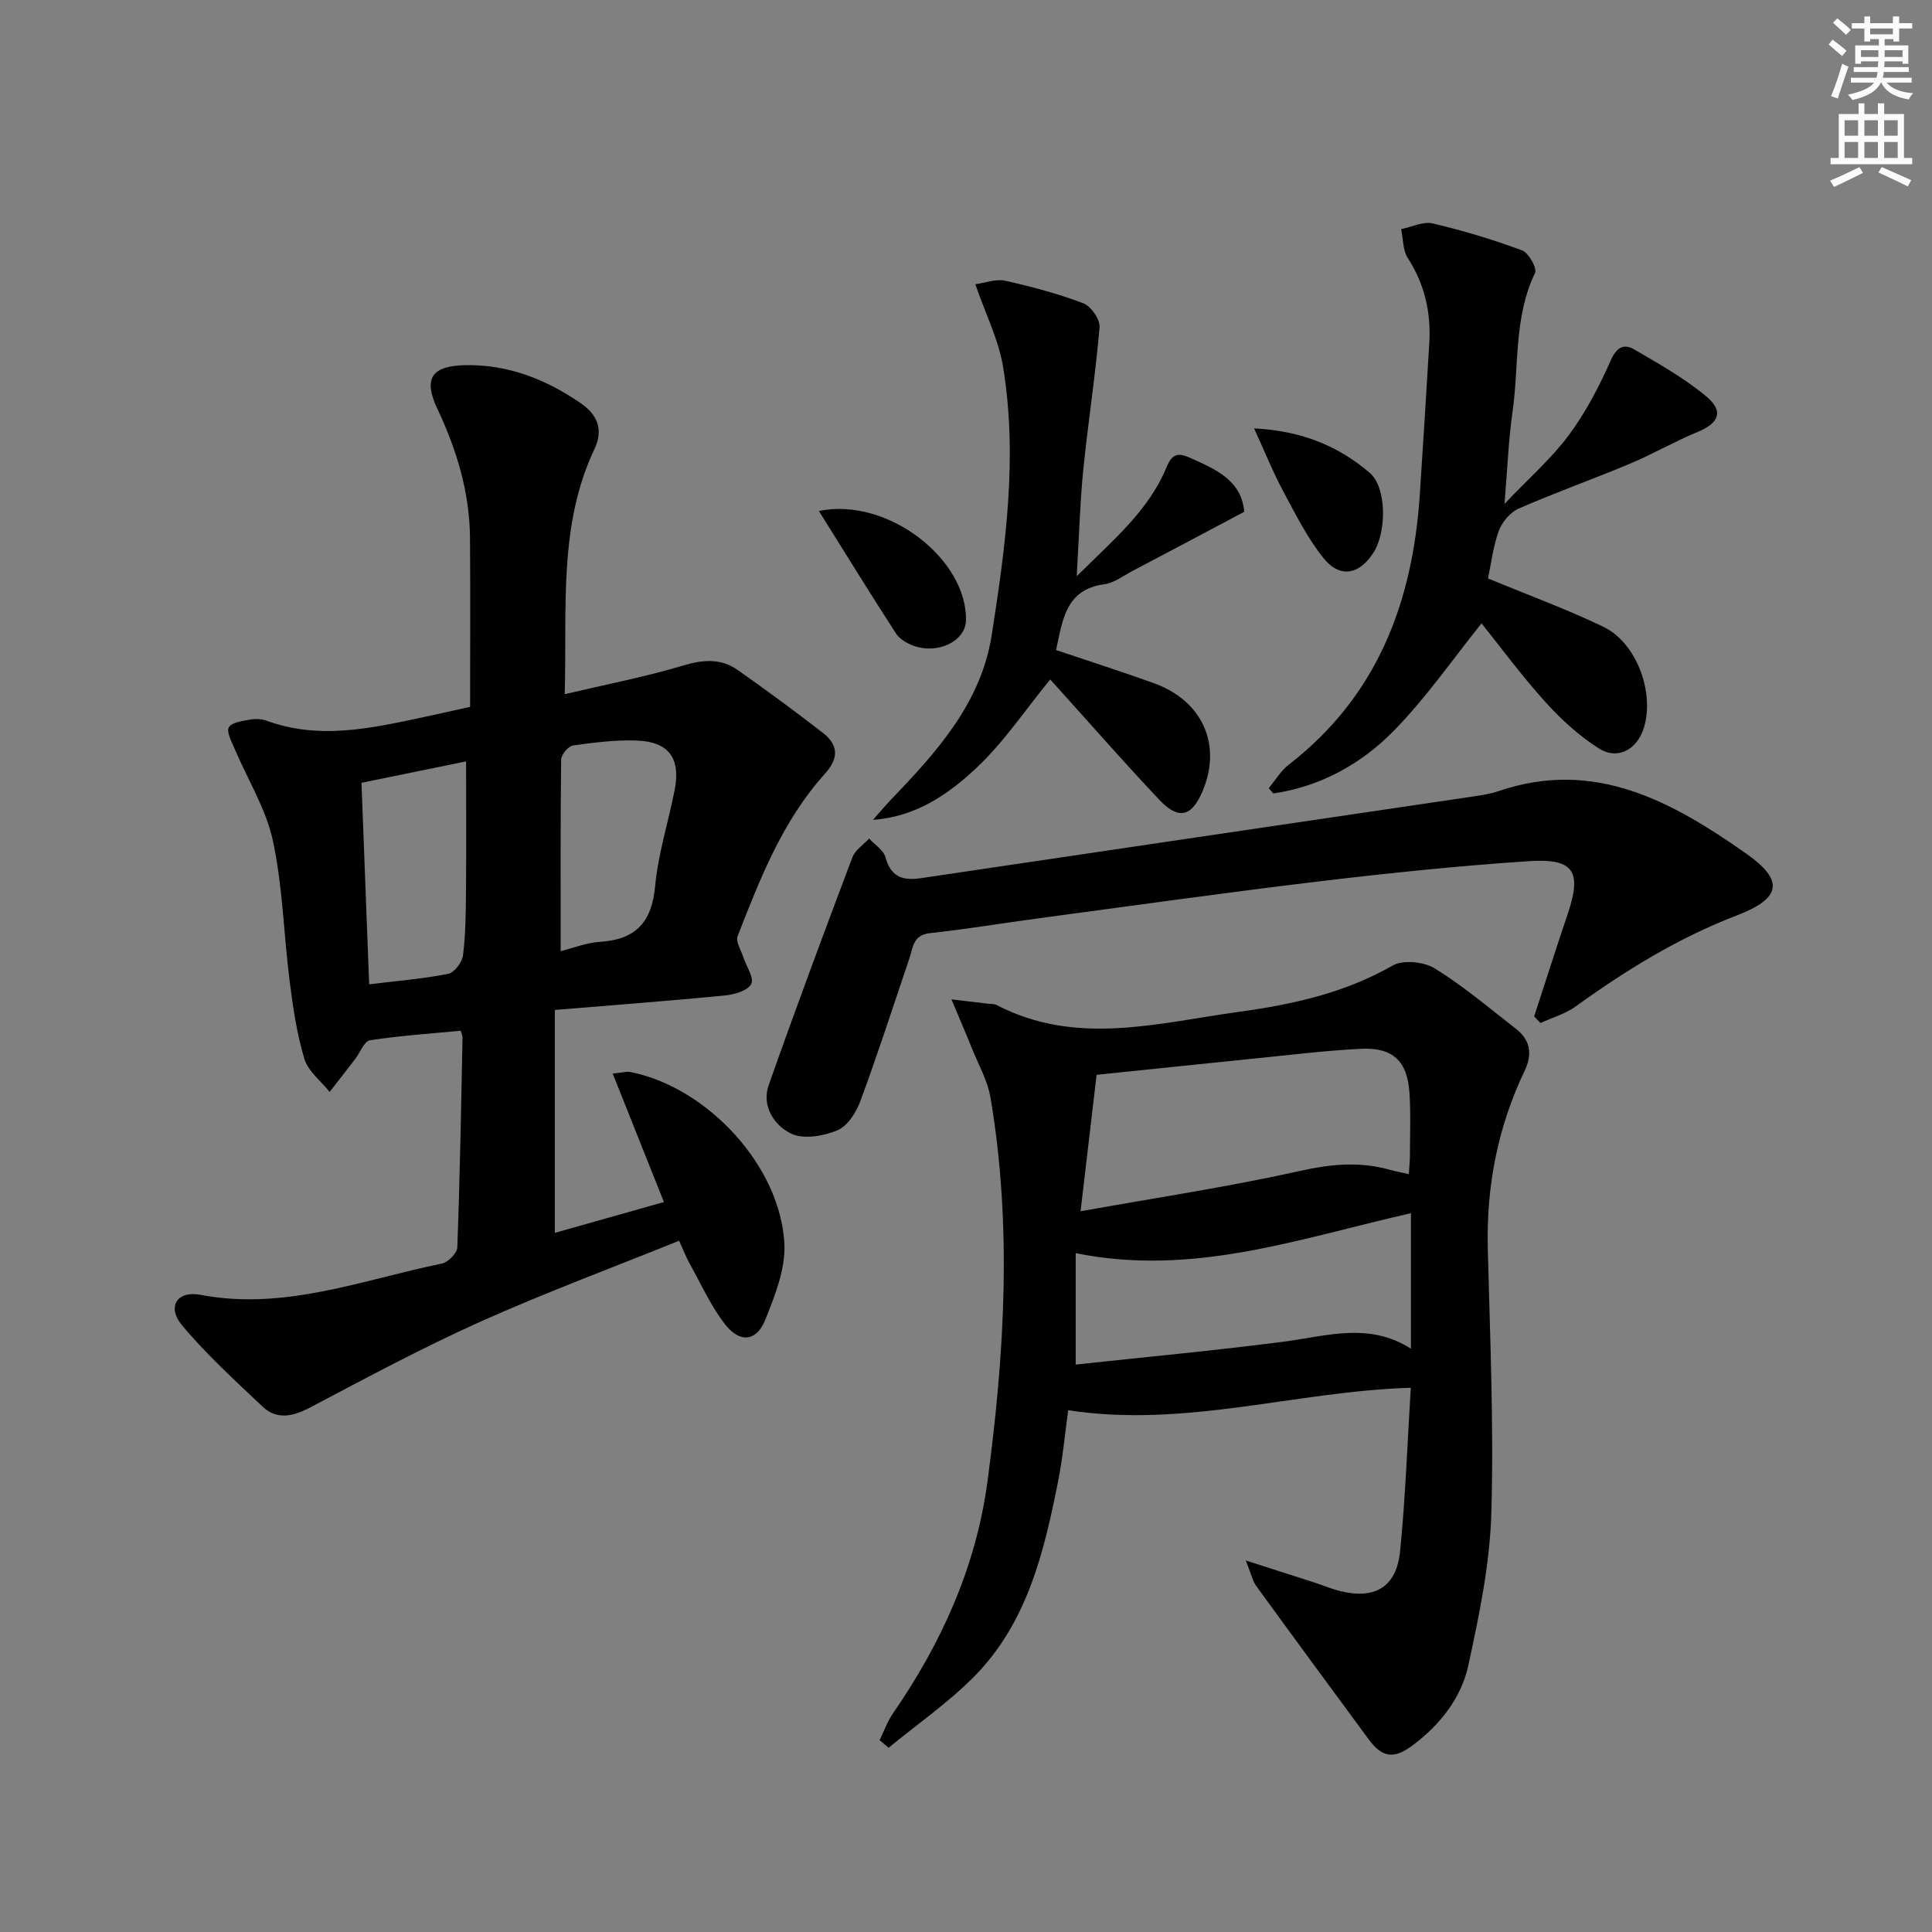 <svg enable-background="new 0 0 400 400" viewBox="0 0 400 400" xmlns="http://www.w3.org/2000/svg"><rect x="0" y="0" width="400" height="400" fill="#808080" stroke="none"/><g fill="#000001"><path d="m114.87 209.1v46.15c7.3-2.06 14.72-4.16 22.59-6.38-3.59-8.99-6.99-17.52-10.61-26.6 1.9-.17 2.87-.49 3.74-.31 15.95 3.22 31.05 19.53 31.81 35.62.24 5.16-1.96 10.66-3.95 15.64-1.82 4.55-5.27 4.92-8.37.92-2.91-3.75-4.9-8.22-7.23-12.41-.79-1.43-1.39-2.97-2.25-4.85-13.91 5.62-27.74 10.76-41.18 16.78-11.93 5.35-23.48 11.56-35.05 17.66-3.62 1.91-6.97 2.79-10.08-.16-5.73-5.44-11.63-10.79-16.66-16.85-3.1-3.74-.97-7.15 3.86-6.23 17.44 3.32 33.5-3.1 49.99-6.47 1.29-.26 3.16-2.16 3.2-3.36.54-14.47.79-28.95 1.08-43.43.01-.47-.25-.94-.39-1.42-6.31.61-12.59 1.02-18.78 1.98-1.19.19-2.03 2.55-3.06 3.89-1.75 2.28-3.52 4.54-5.28 6.8-1.8-2.25-4.44-4.25-5.22-6.81-1.57-5.18-2.36-10.63-3.05-16.02-1.24-9.72-1.43-19.64-3.48-29.17-1.42-6.62-5.26-12.72-7.94-19.08-.61-1.45-1.72-3.49-1.18-4.41.62-1.04 2.82-1.3 4.38-1.59 1.11-.2 2.41-.16 3.46.23 10.71 3.93 21.27 1.64 31.84-.61 3.07-.65 6.14-1.35 10.27-2.26 0-11.49.07-23.22-.02-34.95-.07-9.47-2.74-18.25-6.78-26.81-3.01-6.38-1.03-8.89 5.98-8.99 8.82-.12 16.61 2.98 23.72 7.88 3.32 2.29 4.82 5.32 2.85 9.48-7.49 15.83-5.67 32.76-6.16 50.76 8.62-2.03 16.68-3.58 24.49-5.92 4.16-1.25 7.84-1.54 11.36.94 5.96 4.21 11.85 8.52 17.61 13 3.17 2.47 3.35 5.2.42 8.45-8.76 9.7-13.43 21.7-18.09 33.64-.43 1.1.69 2.83 1.15 4.25.62 1.93 2.32 4.35 1.68 5.63-.69 1.38-3.48 2.2-5.44 2.39-11.38 1.11-22.81 1.97-35.23 3zm-40.03-47.03c.55 14.45 1.06 27.94 1.59 41.72 5.88-.72 11.17-1.14 16.34-2.16 1.28-.25 2.91-2.39 3.09-3.82.55-4.42.58-8.92.62-13.39.08-8.71.02-17.42.02-26.78-7.46 1.52-14.35 2.93-21.66 4.43zm41.24 34.85c2.69-.66 5.37-1.75 8.1-1.92 7.42-.45 10.77-4.04 11.46-11.54.62-6.7 2.74-13.25 4.04-19.9 1.27-6.52-1.16-9.96-7.72-10.23-4.43-.18-8.91.39-13.32 1.01-.97.14-2.44 1.88-2.46 2.9-.16 13.07-.1 26.15-.1 39.68z"/><path d="m257.93 323.08c5.71 1.83 9.88 3.17 14.05 4.51 1.89.61 3.74 1.41 5.67 1.87 7.12 1.69 11.5-.95 12.23-8.34 1.1-11.04 1.49-22.14 2.21-33.8-23.88.72-46.69 8.39-70.93 4.65-.68 4.93-1.12 9.81-2.07 14.6-2.92 14.75-6.4 29.43-17.43 40.57-5.37 5.42-11.76 9.84-17.68 14.71-.62-.52-1.25-1.05-1.87-1.57.92-1.86 1.62-3.88 2.79-5.57 10.05-14.58 17.19-30.35 19.55-48.02 3.54-26.45 5.11-52.96.62-79.46-.59-3.49-2.47-6.77-3.82-10.12-1.2-3-2.49-5.97-4.26-10.2 3.4.4 5.41.63 7.43.88.66.08 1.41.02 1.96.31 16.5 8.57 33.45 3.67 50.19 1.38 10.99-1.5 21.83-3.89 31.75-9.57 2.17-1.24 6.48-.8 8.74.59 5.91 3.65 11.27 8.21 16.78 12.49 3.05 2.37 3.47 5.26 1.79 8.78-5.54 11.6-7.92 23.85-7.6 36.72.46 18.3 1.27 36.63.73 54.91-.31 10.49-2.51 21.01-4.74 31.33-1.46 6.76-5.79 12.29-11.42 16.53-4.02 3.02-6.39 2.7-9.26-1.19-7.78-10.55-15.55-21.11-23.25-31.71-.77-1.07-1.04-2.48-2.16-5.28zm-34.21-72.3c15.86-2.84 30.77-5.08 45.43-8.35 6.39-1.43 12.37-1.99 18.6-.24 1.22.34 2.47.57 3.93.9.1-1.57.23-2.72.23-3.87.01-4.33.19-8.68-.1-13-.43-6.52-3.44-9.4-9.99-9.08-7.45.37-14.88 1.3-22.31 2.04-10.71 1.08-21.42 2.21-32.47 3.35-1.08 9.24-2.12 18.07-3.32 28.25zm68.4.4c-23.15 5.24-45.15 13.2-69.41 8.27v23.07c14.4-1.56 28.77-2.89 43.07-4.74 8.83-1.14 17.57-4.13 26.34 1.45 0-9.62 0-18.5 0-28.05z"/><path d="m317.63 210.44c2.3-7.04 4.54-14.11 6.92-21.13 3-8.84 1.38-11.63-7.94-11.02-14.42.95-28.81 2.44-43.16 4.15-19.44 2.32-38.83 5.07-58.23 7.66-7.57 1.01-15.11 2.28-22.7 3.1-3.49.38-3.47 2.93-4.23 5.19-3.34 9.87-6.54 19.79-10.15 29.56-.87 2.36-2.67 5.2-4.77 6.07-2.88 1.2-7.02 1.92-9.58.68-3.47-1.67-6.17-5.68-4.64-10.03 5.56-15.79 11.41-31.49 17.32-47.15.57-1.52 2.29-2.62 3.47-3.91 1.17 1.28 2.98 2.38 3.38 3.86 1.12 4.11 3.56 4.91 7.38 4.34 38.08-5.67 76.17-11.26 114.25-16.9 1.8-.27 3.63-.55 5.35-1.13 19.88-6.78 35.97 2.23 51.22 12.94 8.04 5.65 7.19 9.31-1.96 12.82-12.07 4.63-22.9 11.31-33.32 18.82-2.15 1.55-4.85 2.32-7.29 3.44-.45-.44-.89-.9-1.32-1.36z"/><path d="m308.07 119.76c8.36 3.46 16.3 6.36 23.89 10.01 6.9 3.31 10.67 13.67 8.36 20.99-1.4 4.43-5.4 6.66-9.28 4.2-4.13-2.62-7.88-6.06-11.17-9.71-4.88-5.4-9.21-11.3-13.13-16.19-6.01 7.47-11.51 15.47-18.22 22.29-6.74 6.86-15.18 11.5-24.89 12.93-.32-.36-.64-.73-.96-1.09 1.37-1.64 2.5-3.6 4.15-4.87 18.35-14.19 25.68-33.66 27.14-56 .68-10.43 1.35-20.87 1.96-31.31.37-6.31-.95-12.15-4.44-17.57-1.05-1.63-.96-3.98-1.39-6 2.19-.44 4.56-1.64 6.54-1.18 6.27 1.47 12.47 3.34 18.5 5.58 1.36.5 3.15 3.71 2.68 4.68-4.44 9.21-3.28 19.24-4.67 28.86-.82 5.72-1.03 11.52-1.65 18.94 5.06-5.32 9.73-9.4 13.34-14.26 3.5-4.72 6.28-10.08 8.67-15.47 1.23-2.78 2.76-3.46 4.84-2.25 5.13 2.99 10.39 5.95 14.92 9.73 3.71 3.1 2.63 5.54-1.81 7.37-4.75 1.96-9.24 4.57-13.98 6.56-7.63 3.2-15.45 5.97-23.03 9.29-1.75.76-3.44 2.78-4.12 4.6-1.18 3.21-1.57 6.71-2.25 9.87z"/><path d="m222.92 119.3c7.66-7.59 14.86-13.58 18.54-22.44 1.07-2.57 2.11-3.33 4.8-2.13 5.39 2.41 10.77 4.65 11.35 11.23-7.88 4.18-15.49 8.23-23.12 12.24-1.91 1.01-3.81 2.48-5.84 2.76-7.98 1.08-8.63 7.26-10 13.63 6.82 2.3 13.58 4.45 20.26 6.86 10.08 3.64 14.12 12.76 10.07 22.35-2.23 5.29-4.95 6.02-8.93 1.82-7.31-7.74-14.32-15.76-21.46-23.67-.54-.6-1.09-1.19-1.16-1.27-5.15 6.28-9.64 13.06-15.43 18.46-5.71 5.32-12.36 9.97-21.26 10.6 1.3-1.46 2.55-2.95 3.89-4.36 9.41-9.79 18.51-19.91 20.7-33.92 2.87-18.4 5.41-36.93 2.34-55.54-.93-5.61-3.62-10.93-5.74-17.07 2.11-.29 4.28-1.15 6.17-.73 5.49 1.23 10.97 2.68 16.21 4.68 1.58.6 3.48 3.36 3.34 4.97-.84 9.89-2.38 19.71-3.38 29.58-.67 6.77-.85 13.59-1.35 21.95z"/><path d="m169.54 105.79c14.32-2.94 30.78 10.11 30.45 22.69-.11 4.25-5.79 7.06-10.86 5.21-1.34-.49-2.87-1.36-3.61-2.51-5.28-8.15-10.38-16.44-15.98-25.39z"/><path d="m259.64 88.69c10.07.52 17.58 3.77 23.93 9.19 3.56 3.03 3.5 12.17.87 16.41-2.94 4.72-7.03 5.53-10.47 1.21-3.35-4.21-5.82-9.17-8.38-13.96-2.05-3.82-3.66-7.86-5.95-12.85z"/></g><path d="m378.6 9.2.8-1c.9.7 1.9 1.4 2.9 2.3l-.9 1.1c-1.1-.9-2-1.7-2.8-2.4zm.5 10.7c.9-2.1 1.6-4.3 2.3-6.7.4.2.8.4 1.3.6-.7 2.1-1.5 4.3-2.2 6.6zm.4-15.2.9-.9c1 .8 2 1.6 2.8 2.4l-1 1c-1-.9-1.9-1.8-2.7-2.5zm12.5-1.3h1.2v1.4h2.7v1.1h-2.7v2.7h-1.2v-.5h-1.8v1.3h4.9v3.8h-1.2v-.5h-3.7c0 .4-.1.9-.1 1.2h5.1v1h-5.2c0 .5-.1.9-.2 1.2h6v1h-5.2c1.1 1.3 2.9 2 5.5 2.2-.4.4-.7.8-.9 1.3-2.9-.5-4.8-1.6-5.7-3.5h-.1c-.8 1.7-2.7 2.9-5.9 3.6-.2-.4-.6-.8-.9-1.1 2.8-.6 4.6-1.4 5.4-2.5h-4.8v-1h5.3c.1-.3.2-.7.2-1.2h-4.9v-1h5c0-.4 0-.8.1-1.2h-3.6v.5h-1.2v-3.8h4.9v-1.3h-1.8v.5h-1.2v-2.7h-2.6v-1.1h2.6v-1.4h1.2v1.4h4.7v-1.4zm-6.7 8.4h3.6c0-.4 0-.9 0-1.4h-3.6zm1.9-4.7h4.7v-1.2h-4.7zm6.7 3.3h-3.7v1.4h3.7z" fill="#fcfbfa"/><path d="m384.7 21.4h1.3v2.2h2.8v-2.2h1.3v2.2h4.1v9.1h1.7v1.3h-16.9v-1.3h1.7v-9.1h4.1v-2.2zm.3 13.2.7 1.2c-1.8.9-3.8 1.9-6 2.9-.2-.4-.5-.8-.8-1.3 2.4-1 4.4-2 6.1-2.8zm-3.1-6.5h2.8v-3.2h-2.8zm0 4.6h2.8v-3.3h-2.8zm4.1-4.6h2.8v-3.2h-2.8zm0 4.6h2.8v-3.3h-2.8zm3.6 1.9c2.1.9 4.1 1.8 6.1 2.7l-.7 1.3c-2.2-1.1-4.2-2-6.1-2.9zm3.3-9.7h-2.8v3.2h2.8zm-2.8 7.8h2.8v-3.3h-2.8z" fill="#fcfbfa"/></svg>

